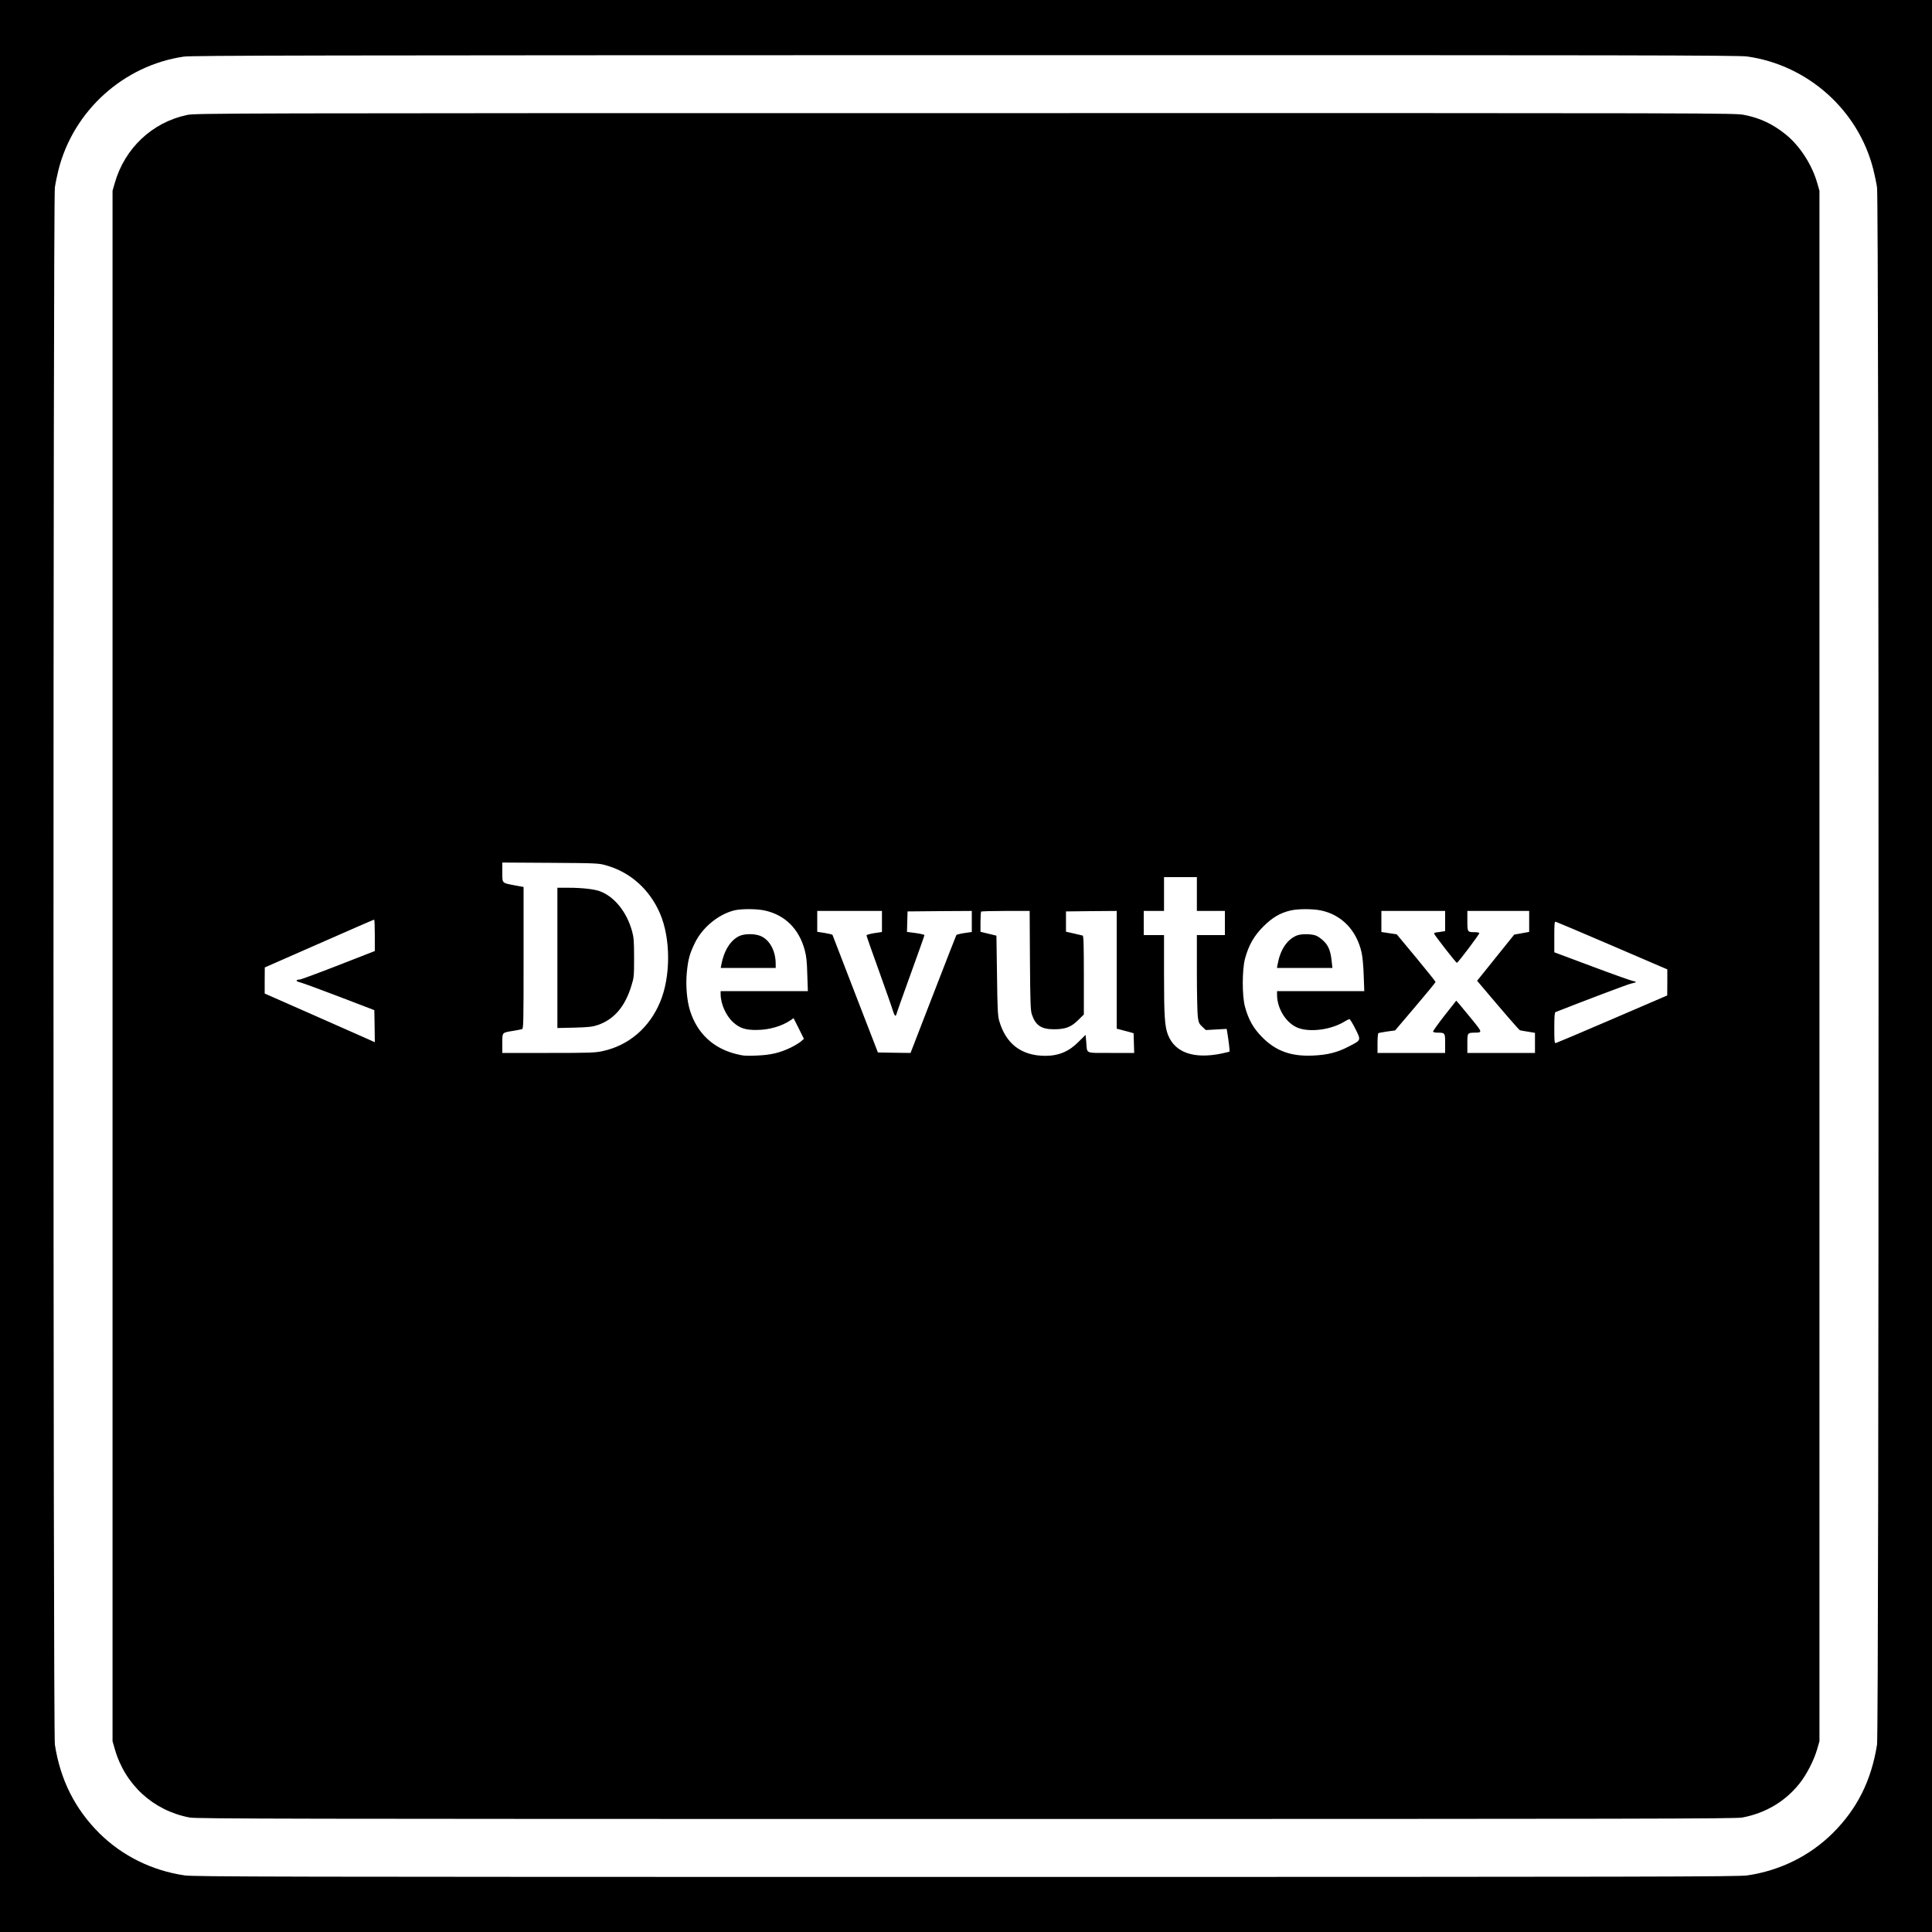 <?xml version="1.0" standalone="no"?>
<!DOCTYPE svg PUBLIC "-//W3C//DTD SVG 20010904//EN"
 "http://www.w3.org/TR/2001/REC-SVG-20010904/DTD/svg10.dtd">
<svg version="1.0" xmlns="http://www.w3.org/2000/svg"
 width="2000pt" height="2000pt" viewBox="0 0 2000 2000"
 preserveAspectRatio="xMidYMid meet">
<g transform="translate(0,2000) scale(0.1,-0.1)"
fill="#000000" stroke="none">
<path d="M0 10000 l0 -10000 10000 0 10000 0 0 10000 0 10000 -10000 0 -10000
0 0 -10000z m18089 9415 c630 -90 1153 -560 1305 -1175 13 -52 30 -133 37
-180 21 -127 21 -15993 0 -16120 -59 -373 -207 -668 -462 -920 -236 -233 -545
-385 -880 -434 -96 -14 -918 -16 -8089 -16 -7171 0 -7993 2 -8089 16 -335 49
-644 201 -880 434 -254 252 -406 553 -463 920 -19 126 -19 15994 0 16120 7 47
24 128 37 180 154 613 674 1083 1298 1174 76 12 1446 14 8087 15 6988 1 8008
-1 8099 -14z"/>
<path d="M1937 18810 c-361 -76 -646 -344 -749 -705 l-23 -80 0 -8025 0 -8025
23 -80 c106 -371 398 -638 775 -710 70 -13 1010 -15 8037 -15 7027 0 7967 2
8037 15 240 46 441 165 589 349 75 93 152 243 186 361 l23 80 0 8025 0 8025
-23 80 c-55 192 -181 386 -327 504 -134 107 -261 168 -427 201 -95 20 -172 20
-8065 19 -7709 0 -7971 -1 -8056 -19z m4337 -7768 c251 -70 452 -250 559 -500
111 -259 111 -653 0 -916 -111 -265 -323 -447 -590 -506 -80 -18 -130 -20
-565 -20 l-478 0 0 100 c0 116 -6 109 115 129 39 7 78 14 88 17 16 5 17 49 17
738 l0 734 -92 17 c-135 26 -128 18 -128 136 l0 100 498 -3 c478 -3 500 -4
576 -26z m6116 -297 l0 -175 145 0 145 0 0 -125 0 -125 -145 0 -145 0 0 -392
c0 -216 5 -422 10 -458 8 -56 14 -69 46 -99 l37 -34 107 6 108 6 6 -32 c14
-84 28 -198 24 -202 -2 -3 -37 -11 -77 -20 -290 -61 -487 7 -560 192 -34 86
-41 198 -41 625 l0 408 -105 0 -105 0 0 125 0 125 105 0 105 0 0 175 0 175
170 0 170 0 0 -175z m-4476 -170 c211 -45 358 -190 417 -412 16 -59 23 -120
26 -250 l6 -173 -452 0 -451 0 0 -30 c0 -102 55 -225 130 -293 68 -61 129 -81
246 -79 129 1 257 39 349 101 l30 21 54 -107 53 -107 -33 -29 c-19 -15 -65
-43 -104 -62 -113 -54 -204 -76 -350 -82 -112 -5 -142 -3 -215 16 -237 59
-402 214 -476 446 -34 108 -47 264 -34 399 13 135 30 196 84 306 78 160 243
295 408 336 72 17 228 17 312 -1z m5761 0 c214 -45 368 -205 420 -435 10 -44
19 -142 22 -237 l6 -163 -452 0 -451 0 0 -38 c0 -145 96 -296 218 -343 128
-48 346 -18 484 68 21 13 42 23 48 23 5 0 33 -45 61 -101 60 -121 62 -115 -72
-184 -116 -60 -215 -85 -364 -92 -229 -11 -387 46 -530 191 -90 91 -141 181
-177 314 -31 113 -30 382 0 497 38 141 94 238 191 335 93 92 172 139 278 164
77 19 231 19 318 1z m-4545 -114 l0 -109 -80 -12 c-44 -7 -80 -17 -80 -23 0
-6 58 -173 130 -371 71 -199 137 -385 145 -414 9 -29 20 -50 25 -47 6 4 10 11
10 16 0 6 65 190 145 410 80 220 145 404 145 409 0 4 -41 14 -90 21 l-91 12 3
106 3 106 333 3 332 2 0 -109 0 -109 -77 -11 c-42 -6 -80 -16 -83 -21 -3 -5
-111 -282 -240 -615 l-234 -605 -169 2 -169 3 -234 605 c-128 333 -235 608
-236 612 -2 4 -38 13 -80 20 l-78 12 0 108 0 108 335 0 335 0 0 -109z m1532
-403 c3 -436 6 -520 20 -560 38 -113 98 -153 228 -153 120 0 179 23 252 96
l58 57 0 407 c0 316 -3 406 -12 410 -7 2 -49 12 -93 22 l-80 18 0 105 0 105
263 3 262 2 0 -609 0 -610 43 -11 c23 -6 62 -17 87 -23 l45 -13 3 -102 3 -102
-240 0 c-274 0 -246 -12 -256 111 l-7 76 -72 -71 c-99 -101 -207 -146 -346
-146 -247 1 -408 124 -477 365 -14 50 -18 126 -22 470 l-6 409 -82 20 -83 20
0 101 c0 56 3 105 7 108 3 4 118 7 254 7 l248 0 3 -512z m4298 407 l0 -104
-32 -5 c-18 -3 -44 -7 -58 -8 -14 -2 -25 -7 -25 -11 0 -12 229 -307 237 -304
14 4 237 300 232 308 -3 5 -22 9 -42 9 -82 0 -82 0 -82 116 l0 104 320 0 320
0 0 -108 0 -109 -77 -14 -78 -14 -192 -239 -192 -239 22 -26 c253 -300 412
-483 421 -486 6 -2 44 -9 84 -15 l72 -12 0 -104 0 -104 -350 0 -350 0 0 99 c0
109 1 110 75 111 82 1 82 2 -26 135 -56 68 -115 140 -132 160 l-32 36 -123
-156 c-67 -86 -120 -160 -117 -165 4 -6 23 -10 43 -10 82 0 82 -1 82 -111 l0
-99 -350 0 -350 0 0 99 c0 55 4 102 9 106 5 3 46 10 91 17 l82 11 209 246
c115 135 209 250 210 255 1 4 -89 117 -200 251 l-202 243 -80 12 -79 12 0 109
0 109 330 0 330 0 0 -105z m-11080 -148 l0 -162 -379 -148 c-208 -81 -387
-147 -397 -147 -46 -1 -45 -18 2 -29 27 -7 211 -74 409 -150 l360 -138 3 -166
2 -166 -107 48 c-60 26 -316 139 -570 252 l-463 204 0 135 1 135 562 247 c309
136 565 248 570 248 4 0 7 -73 7 -163z m12810 -107 l570 -245 0 -135 -1 -135
-569 -245 c-313 -135 -577 -246 -585 -248 -13 -3 -15 19 -15 156 0 119 3 161
13 165 289 114 736 283 775 293 68 16 72 20 25 29 -20 4 -212 72 -425 152
l-388 145 0 160 c0 137 2 159 15 156 8 -2 272 -113 585 -248z"/>
<path d="M5770 10084 l0 -726 178 4 c148 4 187 9 240 27 169 58 282 190 348
406 27 86 28 100 28 290 0 173 -3 210 -21 276 -55 198 -180 354 -330 412 -57
22 -186 37 -325 37 l-118 0 0 -726z"/>
<path d="M7655 10311 c-92 -42 -161 -152 -188 -298 l-6 -33 284 0 285 0 0 40
c0 142 -67 260 -168 295 -62 21 -157 19 -207 -4z"/>
<path d="M13420 10314 c-98 -42 -168 -149 -194 -296 l-7 -38 287 0 287 0 -7
64 c-11 111 -33 166 -85 216 -27 26 -63 51 -87 58 -56 16 -151 15 -194 -4z"/>
</g>
</svg>
